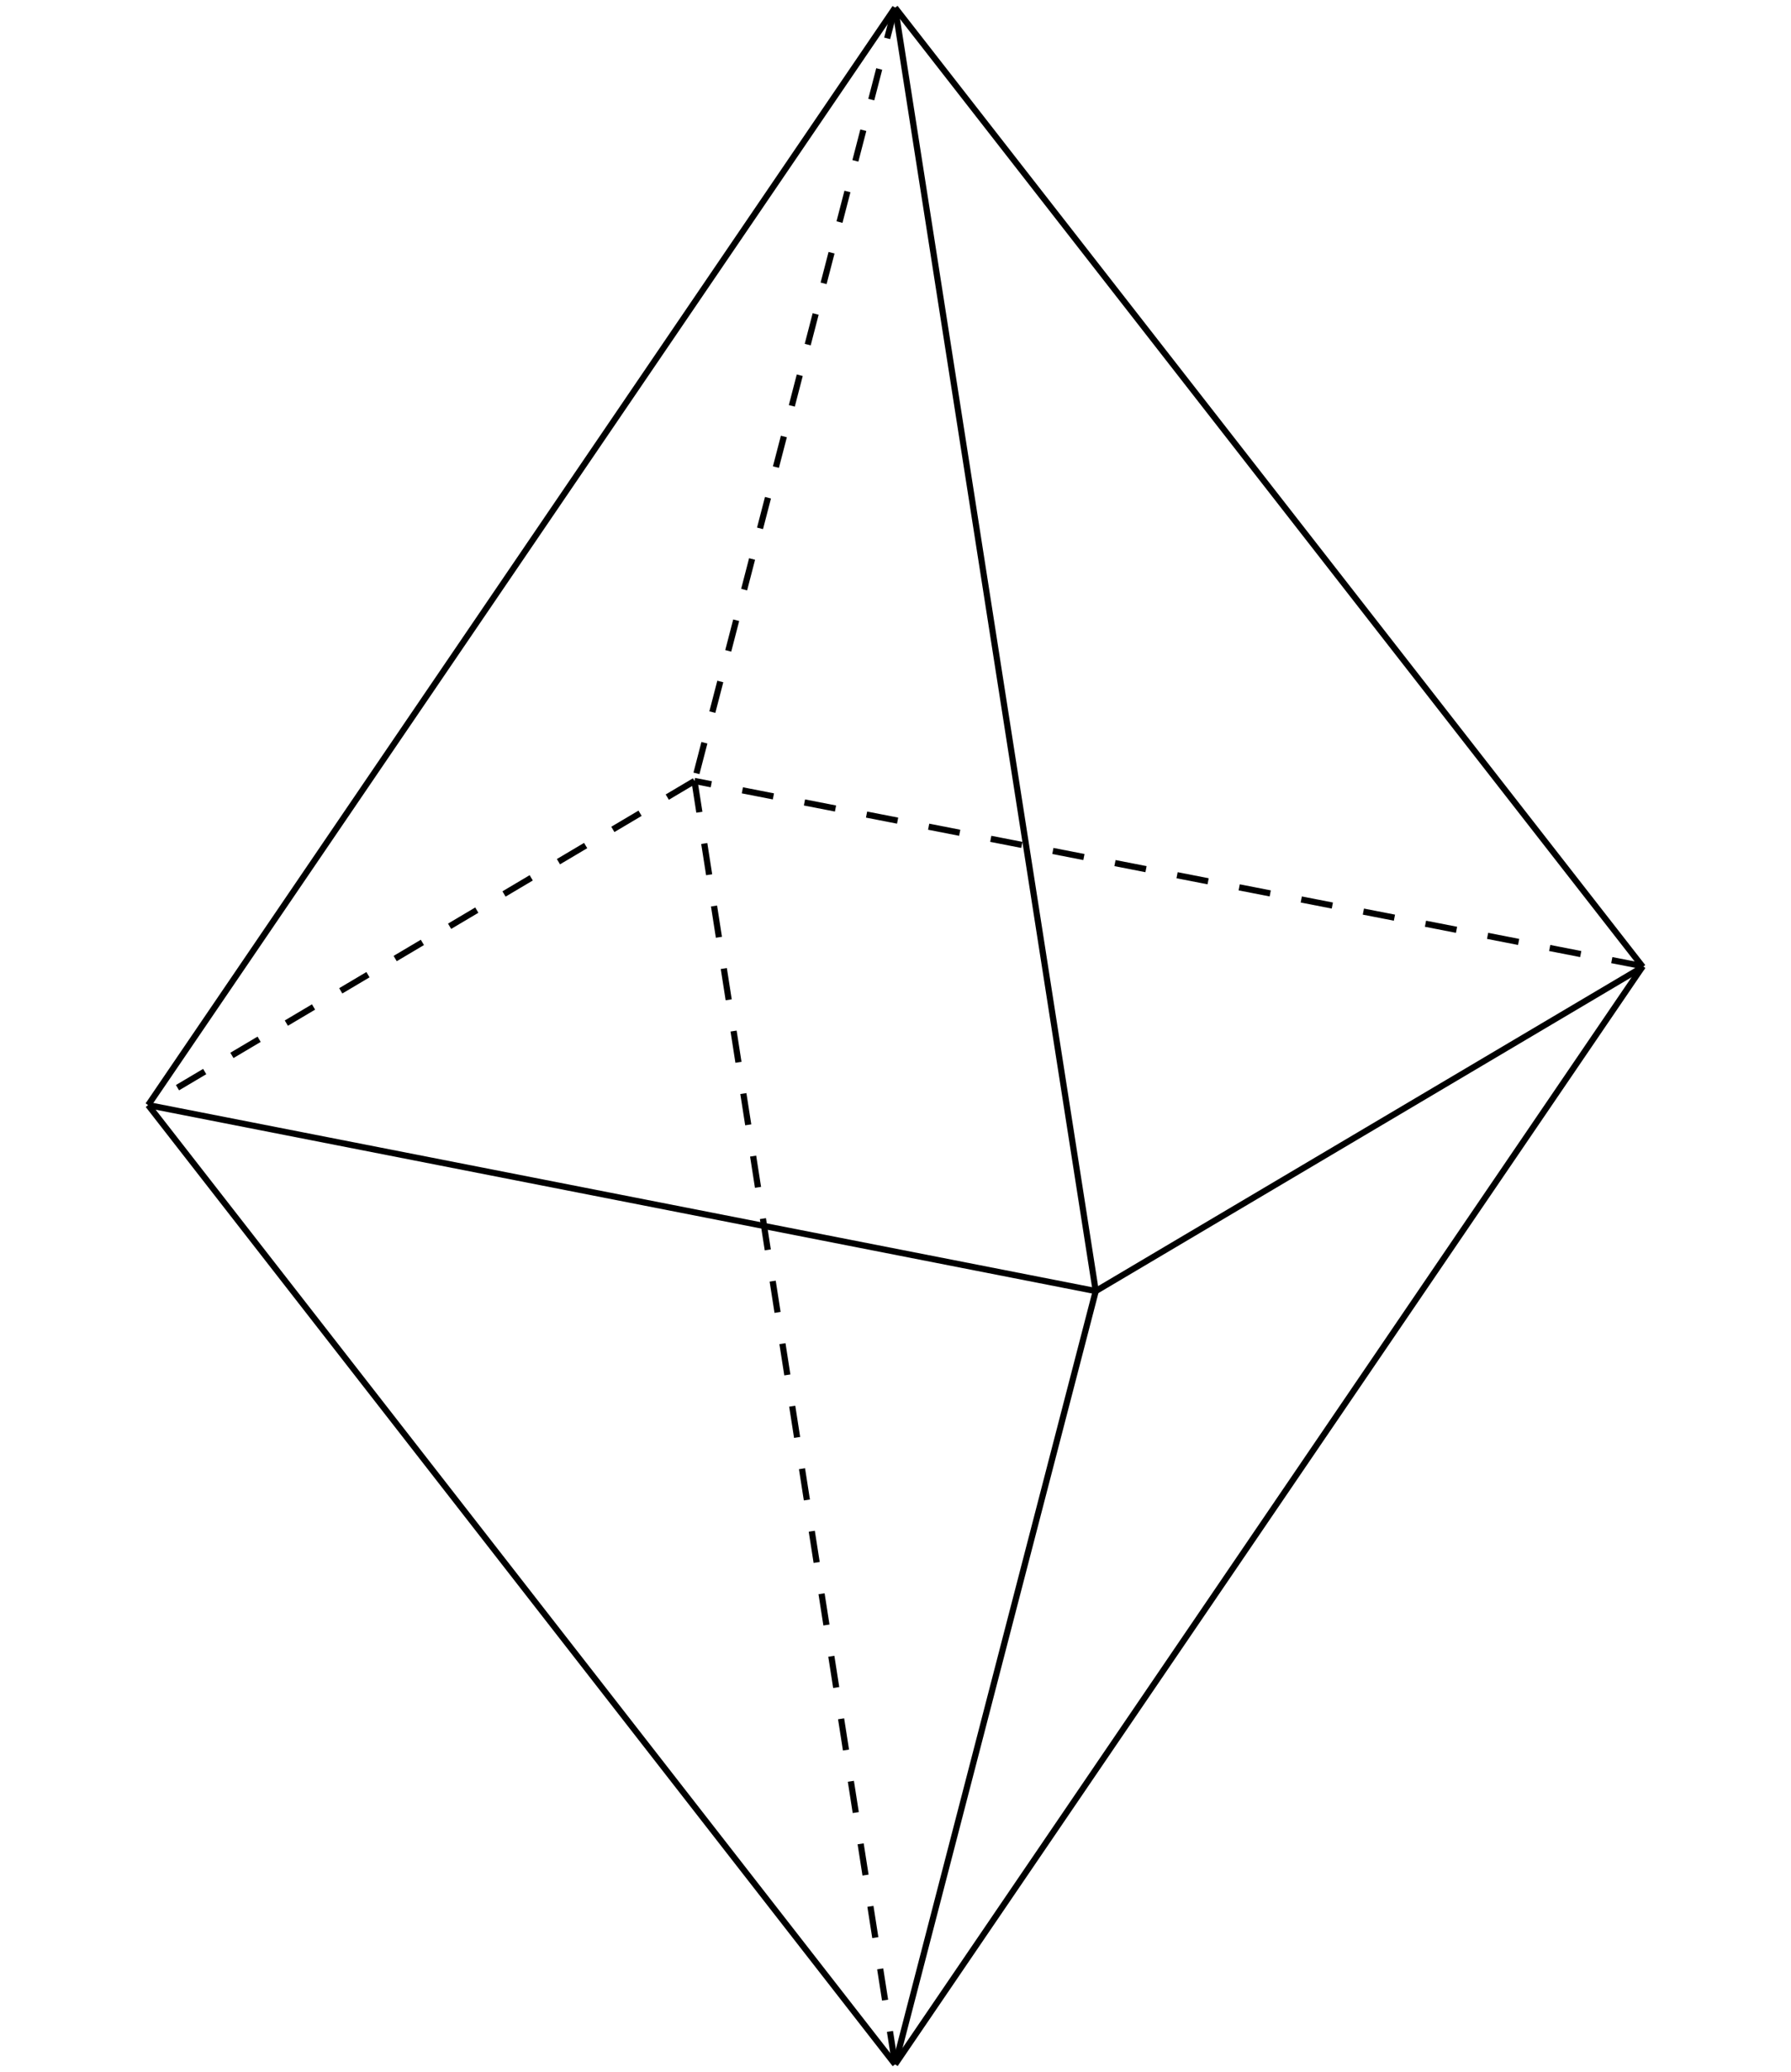 <svg version="1.1" baseProfile="full" width="100%" height="100%" viewBox="-192 0 2321 2685" xmlns="http://www.w3.org/2000/svg">
	<g style="stroke:#000000;stroke-width:8;stroke-linecap:butt;stroke-linejoin:round">
	    <polyline points="0,1432 1228,1673 " id="polyline4978"/>
	    <polyline points="1228,1673 968,10 " id="polyline4982"/>
	    <polyline points="1228,1673 1937,1253 " id="polyline4990"/>
	    <polyline points="968,2675 1228,1673 " id="polyline5002"/>

	    <polyline points="0,1432 968,10 " id="polyline4986"/>
	    <polyline points="1937,1253 968,10 " id="polyline4992"/>
	    <polyline points="968,2675 0,1432 " id="polyline4996"/>
	    <polyline points="968,2675 1937,1252 " id="polyline5006"/>
	    
	    <polyline points="708,1012 0,1432 " style="stroke-dasharray:41, 41" id="polyline5010"/>
	    <polyline points="968,10 708,1012 " style="stroke-dasharray:41, 41" id="polyline5014"/>
	    <polyline points="1937,1252 708,1012 " style="stroke-dasharray:41, 41" id="polyline5018"/>
	    <polyline points="708,1012 968,2675 " style="stroke-dasharray:41, 41" id="polyline5022"/>
    </g>
</svg>